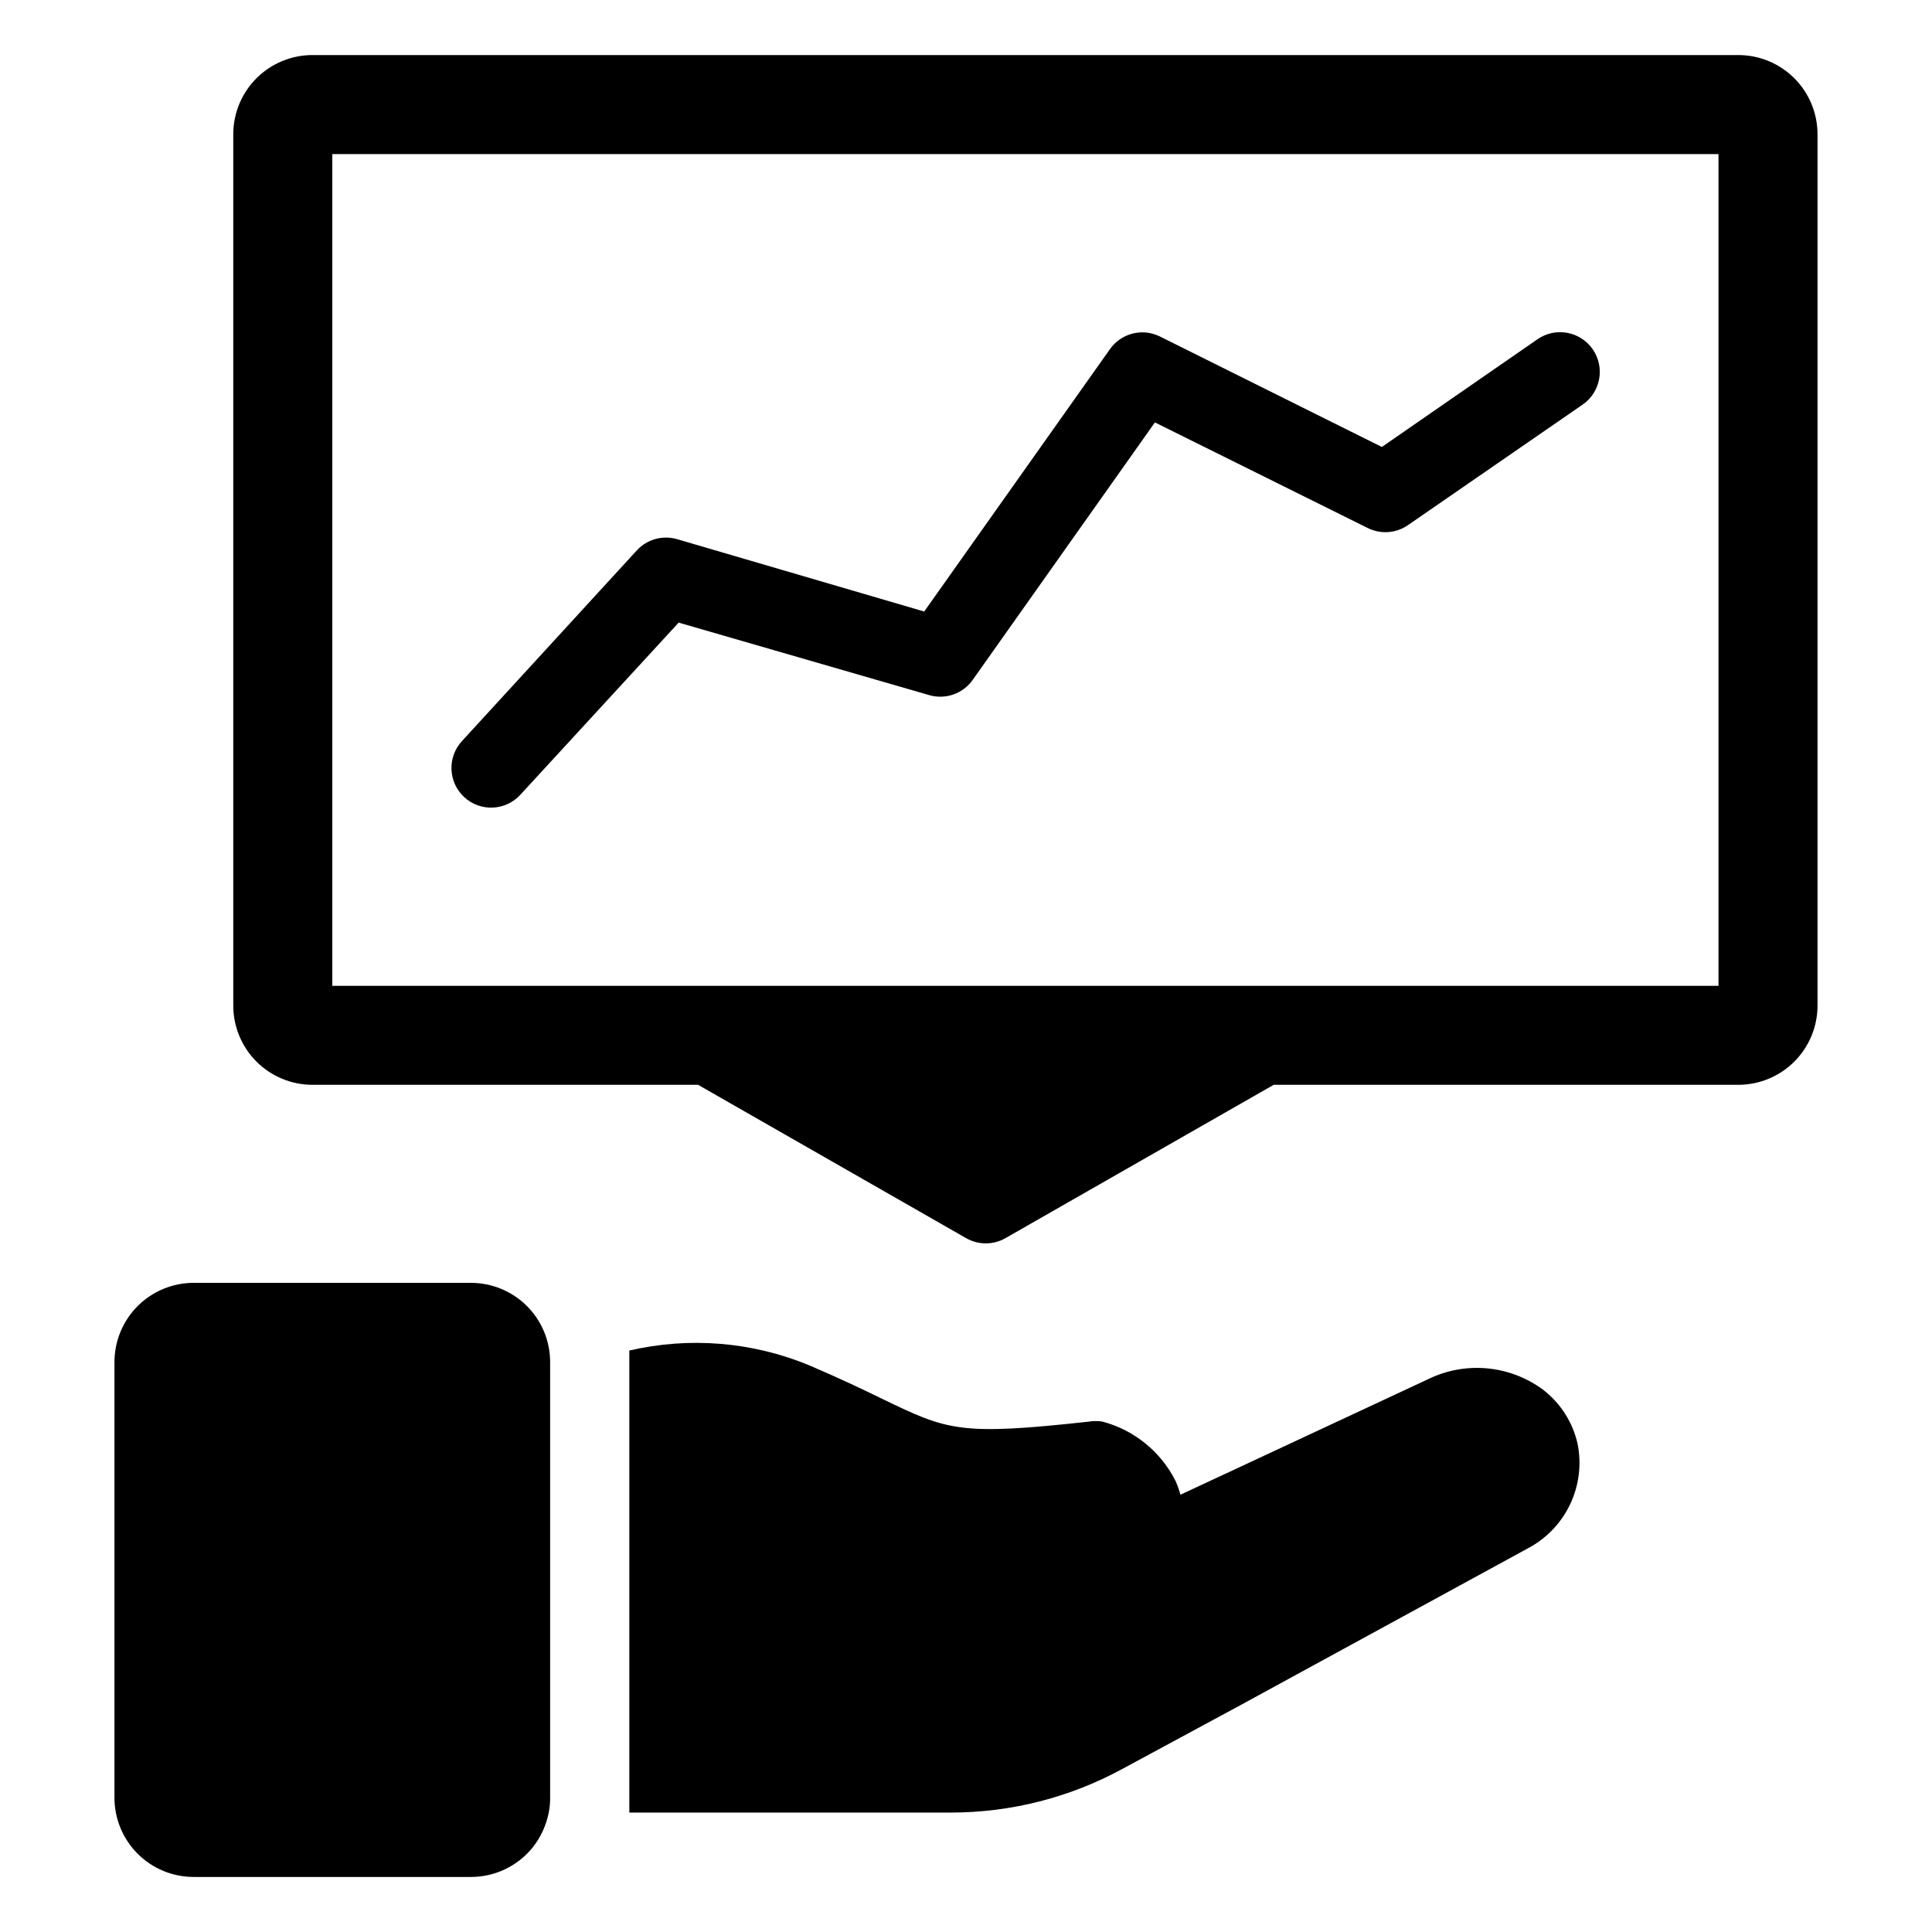 <?xml version="1.0" encoding="UTF-8"?>
<!-- Uploaded to: SVG Repo, www.svgrepo.com, Generator: SVG Repo Mixer Tools -->
<svg fill="#000000" width="800px" height="800px" version="1.1" viewBox="144 144 512 512" xmlns="http://www.w3.org/2000/svg">
 <g>
  <path d="m604.67 158.59h-377.86c-5.566 0-10.906 2.211-14.844 6.148-3.934 3.938-6.148 9.277-6.148 14.844v230.91c0 5.566 2.215 10.906 6.148 14.844 3.938 3.934 9.277 6.148 14.844 6.148h102.18l71.008 40.617c3.246 1.875 7.246 1.875 10.496 0l71.055-40.617h123.12c5.566 0 10.906-2.215 14.844-6.148 3.938-3.938 6.148-9.277 6.148-14.844v-230.91c0-5.566-2.211-10.906-6.148-14.844s-9.277-6.148-14.844-6.148zm-5.25 246.66h-367.36v-220.42h367.36z"/>
  <path d="m563.42 251.22-46.391 32.012h-0.004c-3.113 2.106-7.117 2.387-10.492 0.734l-56.469-28.023-48.281 68.223h-0.004c-2.582 3.684-7.227 5.309-11.543 4.043l-66.387-19.211-41.984 45.656v0.004c-3.941 4.262-10.594 4.519-14.852 0.578-4.262-3.941-4.519-10.594-0.578-14.852l46.391-50.594c2.676-2.859 6.723-3.992 10.496-2.938l65.602 19.207 49.227-69.535c2.981-4.223 8.59-5.648 13.223-3.359l58.832 29.285 41.25-28.551c4.781-3.305 11.336-2.106 14.641 2.676 3.305 4.785 2.106 11.34-2.676 14.645z"/>
  <path d="m548.88 554.34-75.992 41.461-31.488 17.004 0.004-0.004c-13.934 7.578-29.539 11.547-45.395 11.547h-85.23v-122.44c15.887-3.691 32.527-2.336 47.602 3.883 8.238 3.516 14.484 6.508 19.523 8.973 17.215 8.293 20.309 9.762 54.633 5.984h-0.004c1.215-0.207 2.461-0.207 3.676 0 8.379 2.242 15.402 7.949 19.312 15.691 0.523 1.191 0.961 2.422 1.312 3.676l65.809-30.699v-0.004c4.82-2.316 10.184-3.277 15.508-2.777 5.324 0.5 10.414 2.438 14.723 5.613 4.633 3.539 7.879 8.59 9.184 14.273 1.113 5.438 0.434 11.09-1.945 16.105-2.375 5.019-6.316 9.129-11.23 11.711z"/>
  <path d="m289.79 504.96v115.46c0.016 1.32-0.109 2.641-0.367 3.938-0.668 3.394-2.144 6.582-4.301 9.289-3.992 4.918-9.988 7.773-16.324 7.766h-73.473c-5.566 0-10.906-2.211-14.844-6.148-3.934-3.938-6.148-9.273-6.148-14.844v-115.46c0-5.566 2.215-10.906 6.148-14.844 3.938-3.934 9.277-6.148 14.844-6.148h73.473c5.57 0 10.906 2.215 14.844 6.148 3.938 3.938 6.148 9.277 6.148 14.844z"/>
 </g>
</svg>